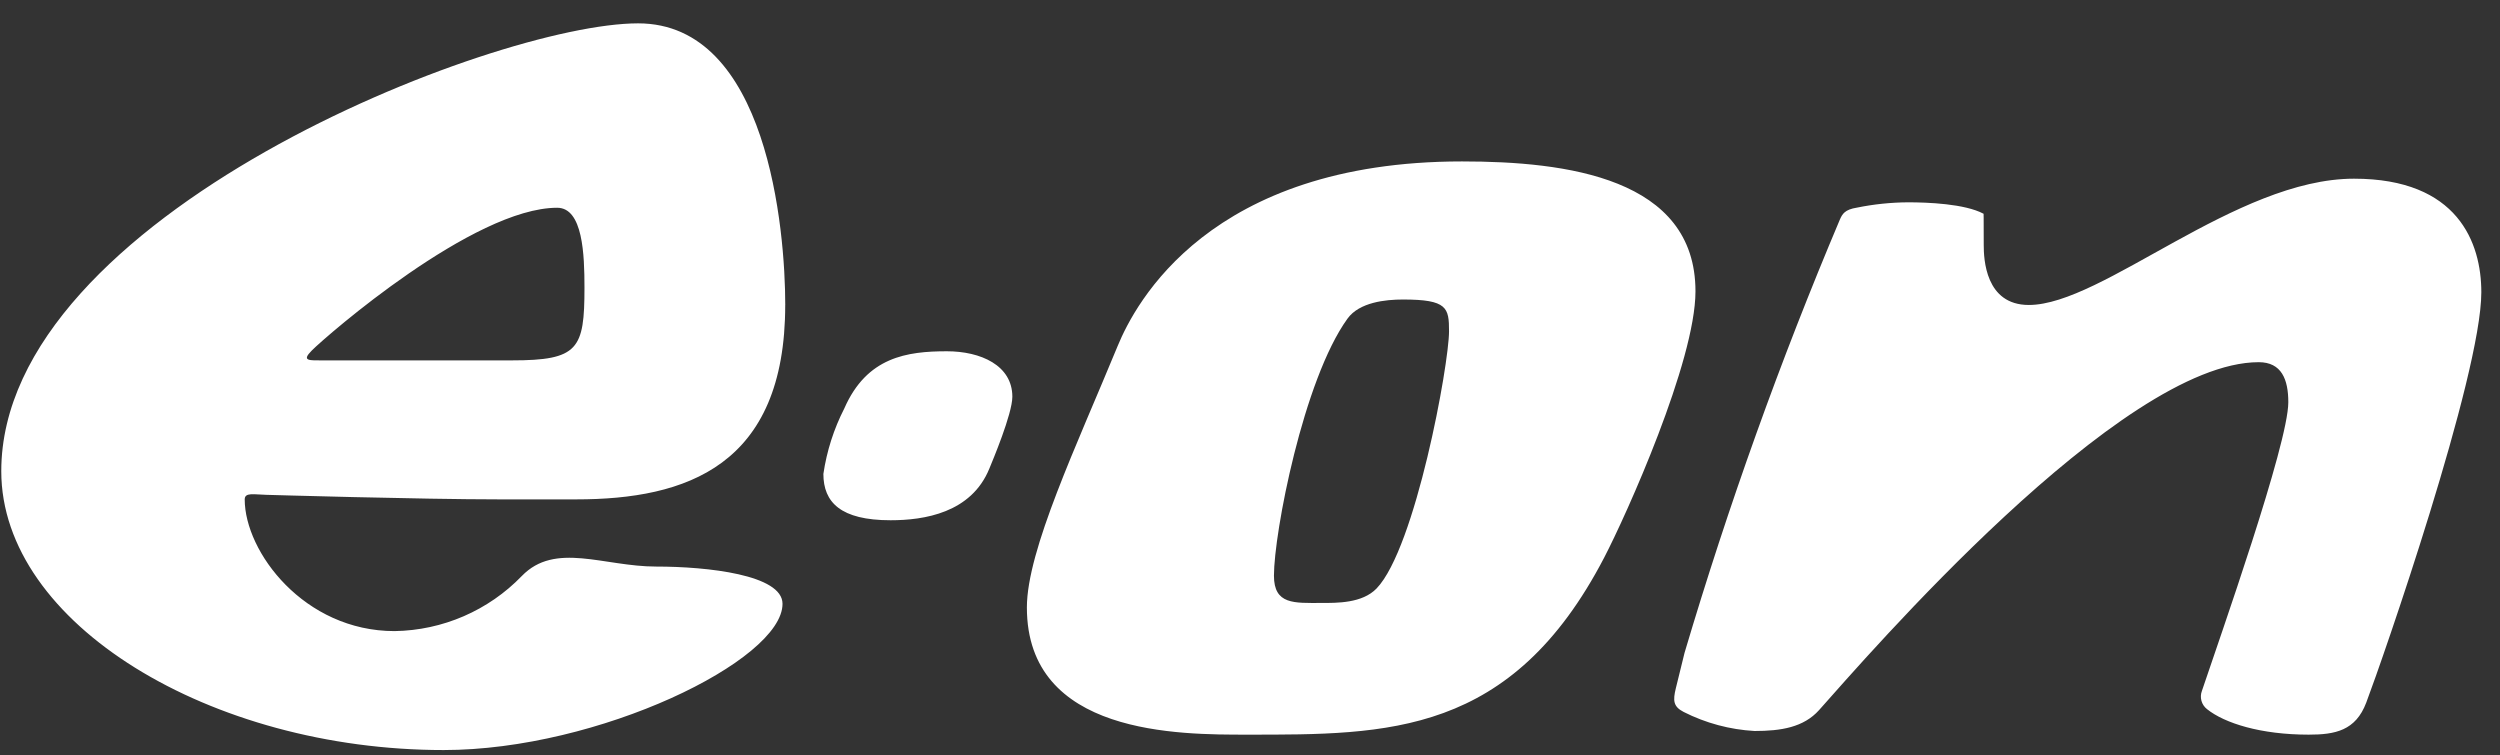 <?xml version="1.0" encoding="UTF-8" standalone="no"?>
<!DOCTYPE svg PUBLIC "-//W3C//DTD SVG 1.1//EN" "http://www.w3.org/Graphics/SVG/1.1/DTD/svg11.dtd">
<svg width="96px" height="29px" version="1.1" xmlns="http://www.w3.org/2000/svg" xmlns:xlink="http://www.w3.org/1999/xlink" xml:space="preserve" xmlns:serif="http://www.serif.com/" style="fill-rule:evenodd;clip-rule:evenodd;stroke-linejoin:round;stroke-miterlimit:2;">
    <rect width="100%" height="100%" fill="#333333" stroke="none"/>
    <g transform="matrix(1,0,0,1,-1718,-866)">
        <g transform="matrix(1,0,0,1,1402.65,-3140.04)">
            <g transform="matrix(0.582,0,0,0.582,315.399,4055.28)">
                <path id="Path_420" d="M111.782,-65.383C111.782,-60.768 107.226,-50.636 105.762,-47.821C99.641,-36.053 91.462,-36.133 82.233,-36.133C77.722,-36.133 67.669,-36.081 67.669,-44.525C67.669,-48.301 70.96,-55.225 73.663,-61.787C74.812,-64.578 79.709,-73.954 96.379,-73.954C103.255,-73.954 111.782,-72.875 111.782,-65.383ZM92.482,-64.843C91.325,-64.843 89.605,-64.663 88.825,-63.585C85.905,-59.542 83.97,-49.434 83.97,-46.622C83.97,-44.702 85.304,-44.822 87.087,-44.822C88.124,-44.822 89.798,-44.796 90.743,-45.78C93.308,-48.452 95.522,-60.56 95.522,-62.747C95.523,-64.3 95.411,-64.843 92.484,-64.843L92.482,-64.843ZM51.724,-64.483C51.724,-53.859 45.189,-51.656 37.938,-51.656L32.845,-51.656C27.754,-51.656 17.501,-51.956 17.501,-51.956C16.678,-51.973 16.062,-52.136 16.062,-51.656C16.062,-48.192 19.981,-42.965 25.952,-42.965C29.12,-43.013 32.142,-44.322 34.344,-46.6C36.546,-48.878 39.744,-47.223 43.214,-47.223C46.582,-47.223 51.546,-46.684 51.546,-44.766C51.546,-41.025 39.389,-35.117 29.189,-35.117C13.832,-35.115 0,-43.457 0,-53.515C0,-70.37 32.528,-83.064 42.016,-83.064C50.56,-83.064 51.726,-69.456 51.726,-64.484L51.724,-64.483ZM38.479,-65.623C38.479,-67.791 38.379,-70.897 36.679,-70.897C31.162,-70.897 21.468,-62.459 20.496,-61.487C19.777,-60.767 20.314,-60.827 21.275,-60.827L33.685,-60.827C38.081,-60.827 38.479,-61.568 38.479,-65.623ZM66.71,-58.43C66.71,-57.292 65.385,-54.159 65.196,-53.696C64.004,-50.755 60.879,-50.279 58.678,-50.279C55.378,-50.279 54.242,-51.465 54.242,-53.336C54.463,-54.84 54.929,-56.298 55.621,-57.652C57.107,-61.058 59.768,-61.428 62.394,-61.428C64.621,-61.427 66.71,-60.5 66.71,-58.43ZM163.632,-65.322C163.632,-59.839 157.109,-41.064 156.039,-38.246C155.339,-36.395 153.987,-36.133 152.239,-36.133C149.079,-36.133 146.696,-36.886 145.534,-37.816C145.17,-38.099 145.032,-38.59 145.197,-39.021C146.385,-42.562 150.897,-55.312 150.897,-58.066C150.897,-59.574 150.451,-60.708 148.945,-60.708C139.819,-60.708 123.045,-41.232 119.936,-37.752C118.917,-36.614 117.424,-36.374 115.68,-36.374C114.05,-36.466 112.456,-36.894 111,-37.632C110.318,-37.984 110.285,-38.374 110.487,-39.197L111.06,-41.528C113.943,-51.241 117.364,-60.786 121.309,-70.118C121.469,-70.479 121.625,-70.78 122.443,-70.907C123.549,-71.132 124.675,-71.249 125.804,-71.256C127.077,-71.256 129.551,-71.166 130.791,-70.501C130.791,-70.501 130.801,-70.519 130.801,-68.438C130.801,-67.538 130.901,-64.483 133.776,-64.483C138.63,-64.483 147.442,-72.815 155.233,-72.815C162.087,-72.815 163.632,-68.589 163.632,-65.322Z" style="fill:white;"/>
            </g>
        </g>
    </g>
</svg>
